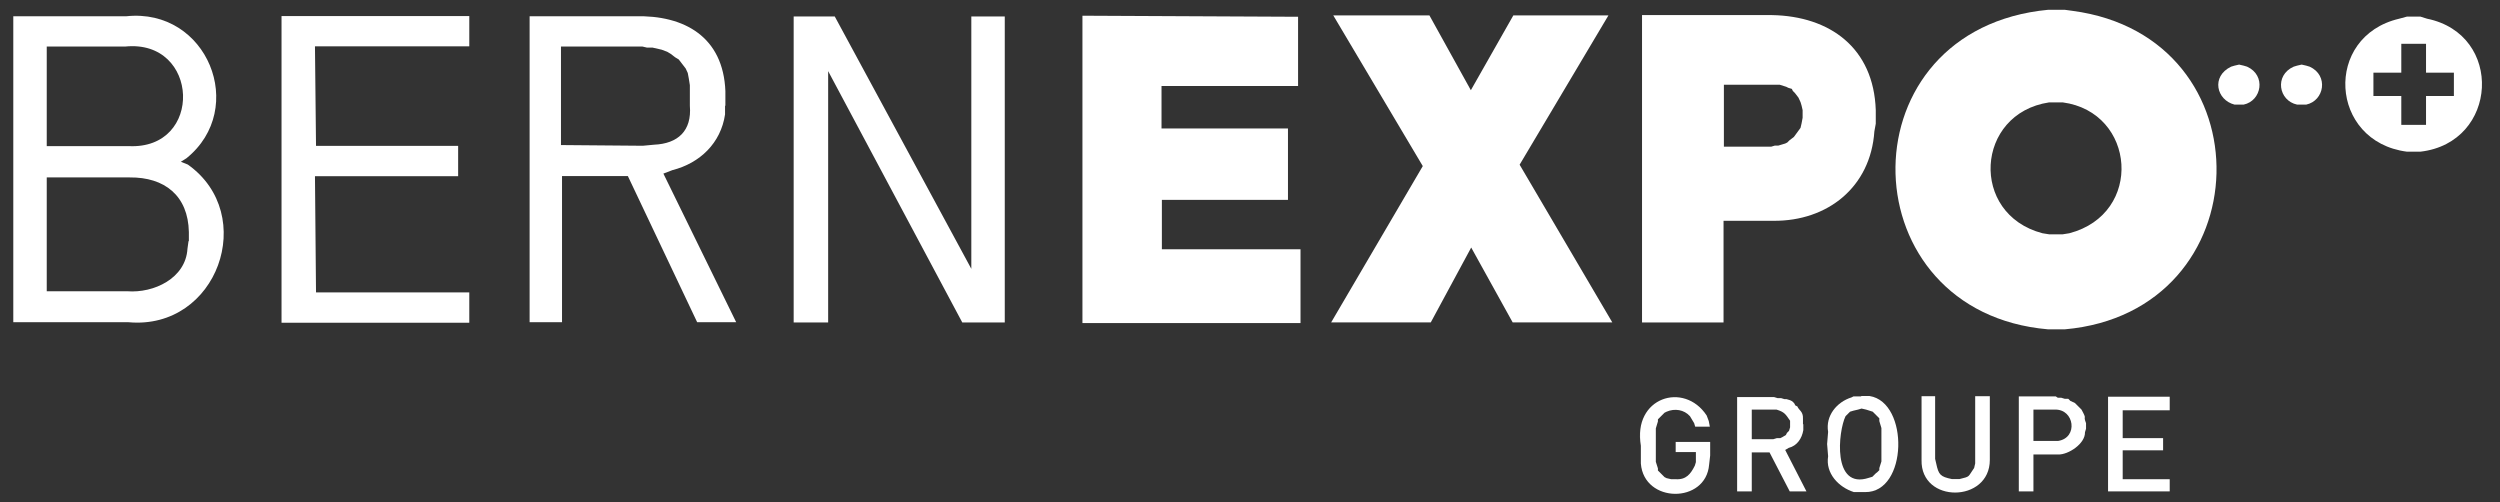 <svg width="214" height="43" viewBox="0 0 214 43" fill="none" xmlns="http://www.w3.org/2000/svg">
<rect x="0" y="0" width="214" height="43" fill="#333333" stroke="none"/>
<g clip-path="url(#clip0_611_1353)">
<path d="M99.426 17.107H110.25V10.999H99.426V7.364H111.115V1.435L92.657 1.345V27.654H111.324V21.338H99.456V17.107" fill="white"/>
<path d="M137.683 1.316H129.543L125.905 7.722L122.357 1.316H114.127L121.79 14.217L113.948 27.595H122.476L125.935 21.189L129.483 27.595H138.011L130.08 14.098L137.683 1.316Z" fill="white"/>
<path d="M160.566 10.588V9.426C160.387 4.092 156.63 1.381 151.68 1.292H140.558V27.601H147.535V18.901H151.829C156.421 18.93 160.119 16.04 160.447 11.243L160.566 10.588ZM147.565 12.614V7.251H152.336L152.903 7.429L153.082 7.519L153.38 7.608L153.469 7.787L153.648 7.966L153.946 8.353L154.125 8.74L154.215 9.038L154.304 9.426V10.081L154.215 10.558L154.125 10.945L153.559 11.72L153.171 12.018L152.992 12.197L152.813 12.286L152.515 12.375L152.217 12.465H151.919L151.621 12.554H147.565" fill="white"/>
<path d="M15.481 13.847L15.958 13.549C21.236 9.289 17.747 0.648 10.799 1.393H1.138V27.583H11.008C18.612 28.268 22.131 18.376 16.077 14.086L15.481 13.847ZM4.001 3.985H10.71C17.091 3.33 17.449 12.834 11.008 12.507H4.001V3.985ZM16.137 20.641L16.047 21.296C15.898 23.829 13.155 25.11 10.889 24.931H4.001V15.188H11.098C14.079 15.158 16.107 16.738 16.167 19.866V20.641" fill="white"/>
<path d="M24.099 27.625H40.171V25.032H27.051L26.961 15.081H39.217V12.489H27.051L26.961 3.967H40.171V1.375H24.099V27.625Z" fill="white"/>
<path d="M62.093 9.05V7.799C61.915 3.181 58.605 1.274 54.341 1.393H45.335V27.583H48.109V15.069H53.744L59.678 27.583H63.018L56.786 14.86L57.561 14.562C59.917 13.966 61.706 12.238 62.064 9.795V9.05H62.093ZM48.019 12.417V3.985H54.997L55.384 4.075H55.861L56.637 4.253L57.114 4.432L57.412 4.611L57.8 4.909L58.098 5.088L58.396 5.475L58.694 5.862L58.873 6.25L58.962 6.726L59.052 7.292V9.05C59.231 11.196 58.038 12.298 55.981 12.387L55.026 12.477L48.019 12.417Z" fill="white"/>
<path d="M83.145 23.012L71.456 1.411H67.938V27.601H70.89V6.089L82.37 27.601H86.008V1.411H83.145V23.012Z" fill="white"/>
<path d="M175.97 0.839H175.314L174.539 0.928C157.692 3.252 158.377 26.731 175.314 28.191H176.746C193.653 26.701 194.249 3.163 177.402 0.928L176.746 0.839H175.97ZM175.97 20.057H175.404L174.837 19.967C168.575 18.329 169.082 9.718 175.404 8.764H176.567C182.829 9.599 183.515 18.299 177.133 19.967L176.567 20.057H175.97Z" fill="white"/>
<mask id="mask0_611_1353" style="mask-type:luminance" maskUnits="userSpaceOnUse" x="199" y="-1" width="15" height="16">
<path d="M213.882 14.539H199.301V-0.031H213.882V14.539Z" fill="white"/>
</mask>
<g mask="url(#mask0_611_1353)">
<path d="M206.594 1.423H206.028L205.372 1.601C198.871 3.121 199.378 12.119 206.028 12.983H207.191C213.87 12.209 214.347 2.942 207.757 1.601L207.191 1.423H206.594ZM210.053 8.216H207.668V10.689H205.551V8.216H203.165V6.22H205.551V3.747H207.668V6.22H210.053V8.216Z" fill="white"/>
</g>
<path d="M191.667 5.529L191.279 5.618L190.981 5.707C189.252 6.542 189.729 8.568 191.279 8.955H192.055C193.605 8.627 193.993 6.452 192.353 5.707L192.055 5.618L191.667 5.529Z" fill="white"/>
<path d="M197.022 5.529L196.635 5.618L196.337 5.707C194.667 6.452 195.054 8.627 196.635 8.955H197.41C198.961 8.627 199.348 6.452 197.708 5.707L197.41 5.618L197.022 5.529Z" fill="white"/>
<mask id="mask1_611_1353" style="mask-type:luminance" maskUnits="userSpaceOnUse" x="139" y="32" width="9" height="12">
<path d="M147.267 43.171H139.723V32.892H147.267V43.171Z" fill="white"/>
</mask>
<g mask="url(#mask1_611_1353)">
<path d="M143.438 38.696H145.168V39.56L145.078 39.858C144.721 40.573 144.333 41.08 143.438 41.02H143.051L142.663 40.931L142.484 40.841L142.186 40.543L142.097 40.454L141.918 40.275V40.096L141.739 39.53V36.67L141.828 36.372L141.918 36.074V35.895L142.097 35.717L142.186 35.627L142.484 35.329L142.663 35.24C143.349 34.942 144.154 35.061 144.661 35.627L144.84 35.925L145.019 36.223L145.108 36.521H146.361L146.271 36.044L146.092 35.568C144.154 32.618 139.741 34.018 140.457 38.16V39.679C140.725 43.106 146.033 43.136 146.301 39.769L146.39 38.994V37.832H143.438V38.696Z" fill="white"/>
</g>
<path d="M154.334 36.313V35.836C154.364 35.21 153.976 35.121 153.857 34.793L153.678 34.704L153.589 34.525L153.41 34.346L153.231 34.257L152.933 34.167H152.754L152.456 34.078H152.157L151.859 33.989H148.698V42.063H149.951V38.726H151.472L153.201 42.063H154.632L152.813 38.517L153.112 38.339C153.827 38.16 154.245 37.534 154.364 36.819V36.313H154.334ZM149.951 37.653V35.061H152.068C152.754 35.27 152.843 35.449 153.231 36.015V36.581L153.141 36.879L152.963 37.057L152.873 37.236L152.575 37.415L152.396 37.504H152.098L151.8 37.594H149.951" fill="white"/>
<mask id="mask2_611_1353" style="mask-type:luminance" maskUnits="userSpaceOnUse" x="155" y="32" width="9" height="12">
<path d="M163.16 43.171H155.616V32.892H163.16V43.171Z" fill="white"/>
</mask>
<g mask="url(#mask2_611_1353)">
<path d="M159.32 33.929H158.664L158.485 34.019C157.232 34.406 156.248 35.598 156.487 36.968L156.397 38.011L156.487 39.054C156.248 40.514 157.381 41.706 158.693 42.123H159.648C163.315 42.182 163.435 34.436 160.035 33.899H159.32V33.929ZM160.572 40.514L160.274 40.812L159.976 40.901C156.815 41.944 157.352 36.909 157.978 35.627L158.067 35.538L158.365 35.24L158.664 35.151L159.051 35.061L159.349 34.972L159.737 35.061L160.304 35.24L160.602 35.538L160.691 35.627L160.87 35.806V36.044L160.96 36.343L161.049 36.64V39.501L160.87 40.067V40.246L160.691 40.424L160.572 40.514Z" fill="white"/>
</g>
<mask id="mask3_611_1353" style="mask-type:luminance" maskUnits="userSpaceOnUse" x="163" y="32" width="9" height="12">
<path d="M171.182 43.171H163.757V32.892H171.182V43.171Z" fill="white"/>
</mask>
<g mask="url(#mask3_611_1353)">
<path d="M169.076 39.28V39.667L168.987 40.055C168.42 40.859 168.689 40.77 167.735 41.008H167.079C166.095 40.8 165.946 40.651 165.737 39.667L165.647 39.28V33.917H164.484V39.37C164.395 43.124 170.329 43.064 170.329 39.37V33.917H169.076V39.28Z" fill="white"/>
</g>
<path d="M175.971 33.929H172.81V42.063H174.062V38.905H176.179C177.044 38.934 178.505 37.981 178.475 36.998L178.565 36.7V36.223C178.267 35.449 178.714 36.044 178.177 35.061L177.611 34.495L177.223 34.316L177.044 34.138H176.746L176.448 34.048H176.149L175.971 33.929ZM175.881 37.743H174.062V35.061H175.881C177.581 35.002 177.909 37.475 176.179 37.743H175.881Z" fill="white"/>
<path d="M180.479 42.063H185.727V41.02H181.702V38.547H185.161V37.504H181.702V35.121H185.727V33.959H180.449V42.063" fill="white"/>
</g>
<defs>
<clipPath id="clip0_611_1353">
<rect width="213" height="43" fill="white" transform="translate(0.281)"/>
</clipPath>
</defs>
</svg>
